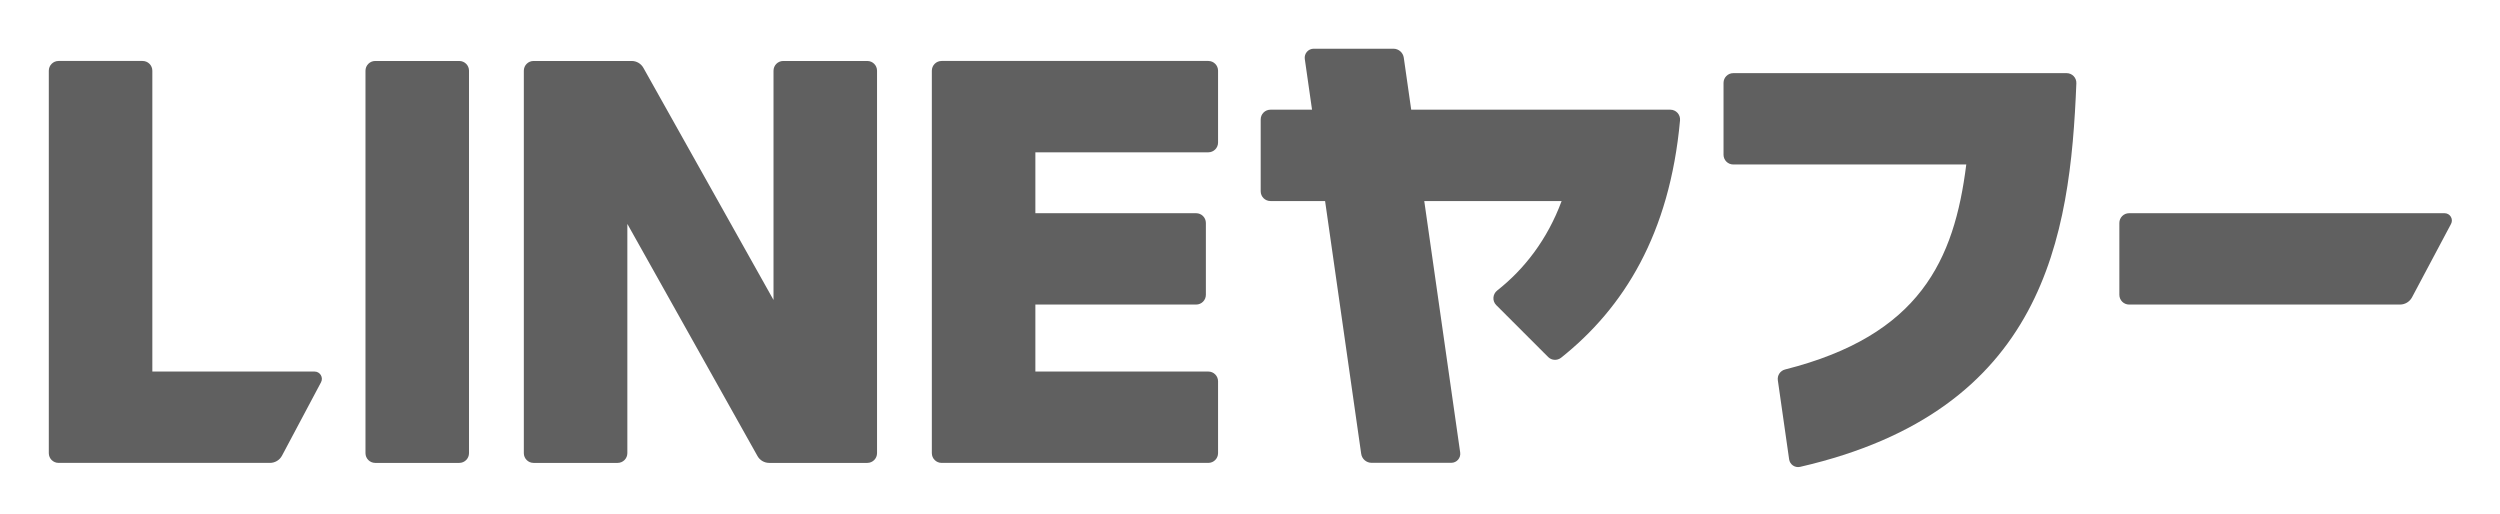 <svg xmlns="http://www.w3.org/2000/svg" role="img" viewBox="56.53 42.28 414.18 85.18"><title>ly_corporation_logo.svg</title><defs><clipPath id="a"><path d="M0 125.966h397.008V0H0z"/></clipPath></defs><g clip-path="url(#a)" transform="matrix(1.333 0 0 -1.333 0 167.955)"><path fill="#606060" fill-opacity="1" fill-rule="nonzero" stroke="none" d="M99.488 36.748H89.043c-.669 0-1.211.542-1.211 1.211v47.532c0 .669.542 1.211 1.211 1.211h10.445c.669 0 1.211-.542 1.211-1.211V37.959c0-.669-.542-1.211-1.211-1.211"/><path fill="#606060" fill-opacity="1" fill-rule="nonzero" stroke="none" d="M150.2 86.702h-10.445c-.669 0-1.211-.542-1.211-1.211V57L122.37 85.851c-.295.526-.85.851-1.453.851h-12.194c-.669 0-1.211-.542-1.211-1.211V37.959c0-.669.542-1.211 1.211-1.211h10.445c.669 0 1.211.542 1.211 1.211V66.45l16.174-28.851c.295-.526.85-.851 1.453-.851H150.2c.669 0 1.211.542 1.211 1.211v47.532c0 .669-.542 1.211-1.211 1.211"/><path fill="#606060" fill-opacity="1" fill-rule="nonzero" stroke="none" d="M192.584 75.35c.669 0 1.211.542 1.211 1.211v8.931c0 .669-.542 1.211-1.211 1.211h-33.151c-.669 0-1.211-.542-1.211-1.211V37.96c0-.669.542-1.211 1.211-1.211h33.151c.669 0 1.211.542 1.211 1.211v8.931c0 .669-.542 1.211-1.211 1.211h-21.495v8.326h19.981c.669 0 1.211.542 1.211 1.211v8.931c0 .669-.542 1.211-1.211 1.211h-19.981v7.569z"/><path fill="#606060" fill-opacity="1" fill-rule="nonzero" stroke="none" d="M299.258 85.189h-41.43c-.669 0-1.211-.542-1.211-1.211v-8.931c0-.669.542-1.211 1.211-1.211h28.959c-1.493-11.905-5.772-21.243-22.52-25.478-.599-.151-.987-.732-.9-1.343l1.404-9.826c.093-.651.725-1.08 1.366-.933 30.38 6.986 33.573 28.544 34.332 47.677.027.686-.524 1.256-1.211 1.256"/><path fill="#606060" fill-opacity="1" fill-rule="nonzero" stroke="none" d="M250.004 80.647H217.8l-.923 6.462c-.091.641-.641 1.117-1.289 1.117h-9.905c-.682 0-1.205-.603-1.109-1.278l.9-6.301h-5.17c-.669 0-1.211-.542-1.211-1.211v-8.931c0-.669.542-1.211 1.211-1.211h6.792l4.488-31.418c.092-.641.641-1.117 1.289-1.117h9.906c.681 0 1.205.603 1.109 1.278l-4.466 31.257h17.072c-1.775-4.791-4.64-8.469-8.005-11.118-.575-.453-.638-1.3-.12-1.817l6.448-6.448c.437-.437 1.132-.473 1.616-.088 7.781 6.191 13.493 15.375 14.778 29.499.065.71-.494 1.325-1.207 1.325"/><path fill="#606060" fill-opacity="1" fill-rule="nonzero" stroke="none" d="M81.504 48.102H61.341v37.39c0 .669-.542 1.211-1.211 1.211H49.685c-.668 0-1.211-.542-1.211-1.211V37.96c0-.669.543-1.211 1.211-1.211H75.96c.627 0 1.203.346 1.497.899l4.849 9.119c.322.605-.117 1.335-.802 1.335"/><path fill="#606060" fill-opacity="1" fill-rule="nonzero" stroke="none" d="M305.813 66.57v-8.931c0-.669.542-1.211 1.211-1.211h33.665c.627 0 1.202.346 1.497.899l4.848 9.119c.322.605-.116 1.335-.802 1.335h-39.208c-.669 0-1.211-.542-1.211-1.211"/></g></svg>